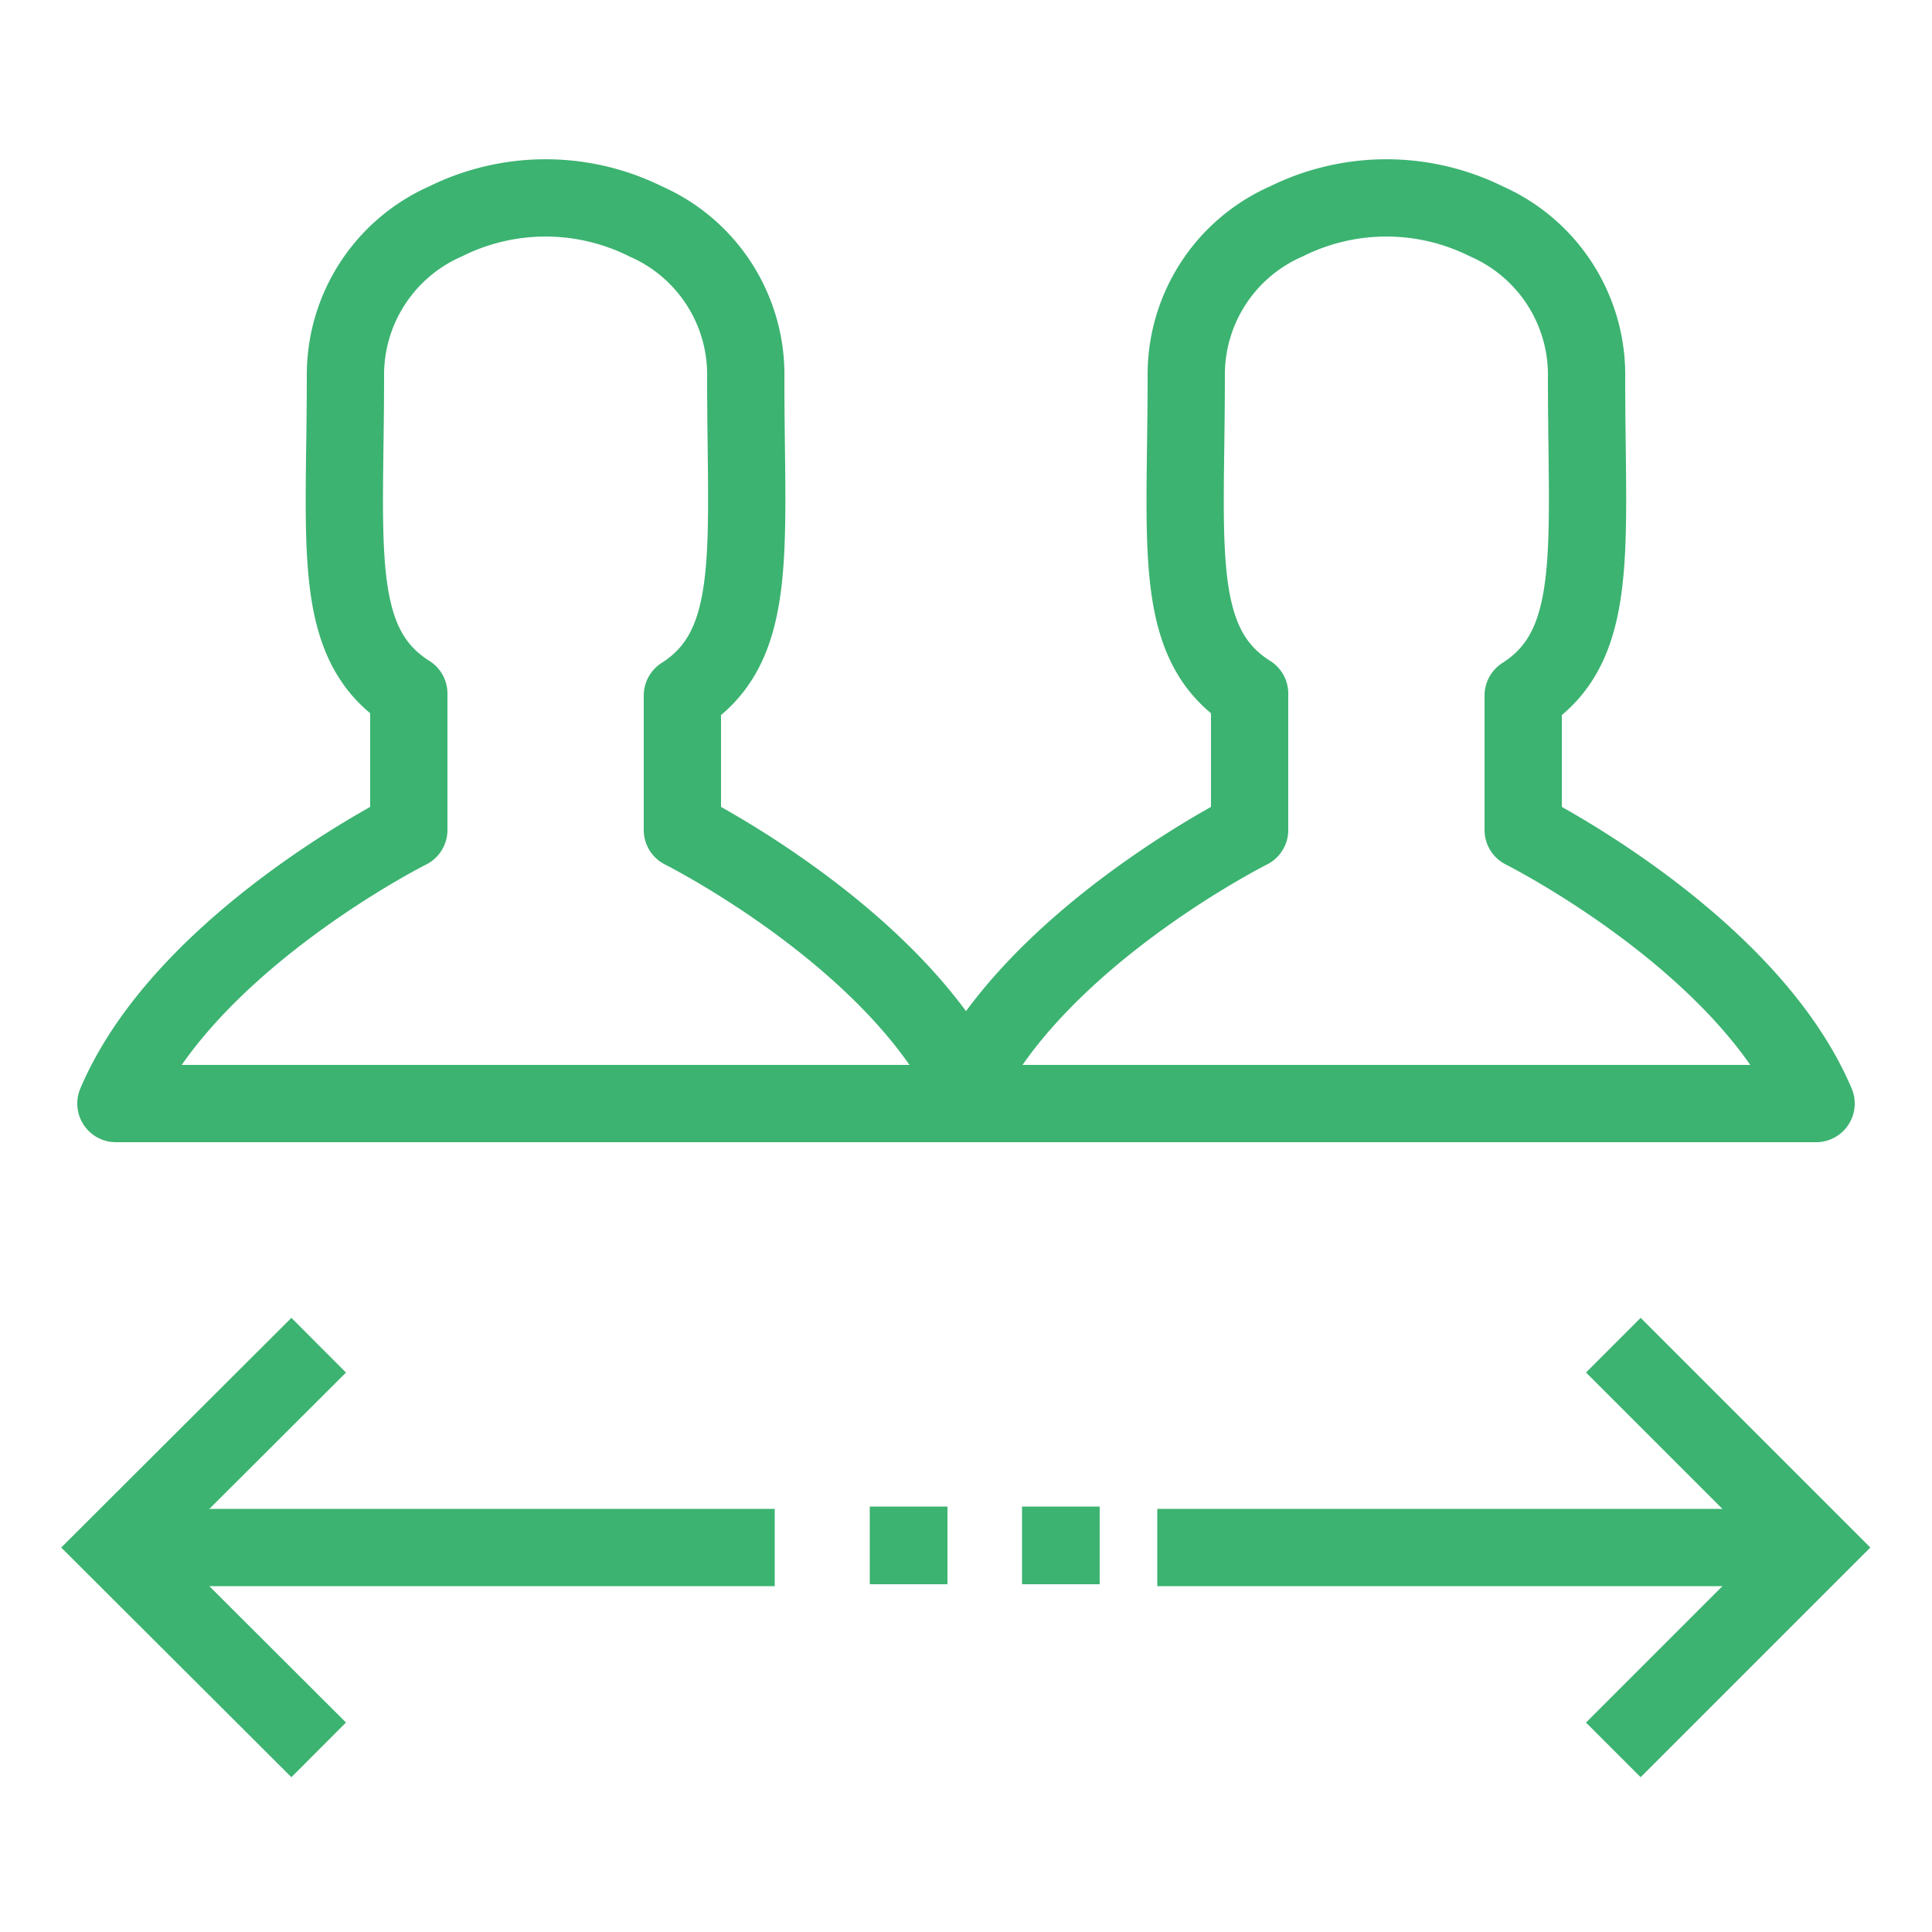 <?xml version="1.0" encoding="UTF-8"?>
<svg xmlns="http://www.w3.org/2000/svg" viewBox="0 0 50 50">
  <defs>
    <style>.cls-1,.cls-2{fill:none;stroke:#3cb371;stroke-linecap:square;stroke-width:2px;}.cls-1{stroke-linejoin:round;}.cls-2{stroke-miterlimit:10;}.cls-3{fill:#3cb371;}</style>
  </defs>
  <g id="Layer_2" data-name="Layer 2">
    <path class="cls-1" d="M17.66,21.48V18c2-1.27,1.64-3.79,1.64-8.21a4.33,4.33,0,0,0-2.59-4.06,5.82,5.82,0,0,0-5.18,0A4.34,4.34,0,0,0,8.94,9.74c0,4.42-.38,6.94,1.64,8.21v3.53S4.77,24.39,3,28.56H25.24C23.47,24.39,17.66,21.48,17.66,21.48Z"></path>
    <path class="cls-1" d="M39.42,21.48V18c2-1.27,1.64-3.79,1.64-8.21a4.34,4.34,0,0,0-2.59-4.06,5.82,5.82,0,0,0-5.18,0A4.33,4.33,0,0,0,30.7,9.74c0,4.42-.38,6.94,1.64,8.21v3.53s-5.81,2.91-7.58,7.08H47C45.23,24.39,39.42,21.48,39.42,21.48Z"></path>
    <polyline class="cls-2" points="42.46 35.52 46.99 40.05 42.46 44.58"></polyline>
    <line class="cls-2" x1="30.95" y1="40.05" x2="46.28" y2="40.05"></line>
    <polyline class="cls-2" points="7.54 44.58 3 40.05 7.54 35.52"></polyline>
    <line class="cls-2" x1="19.05" y1="40.05" x2="3.72" y2="40.05"></line>
    <rect class="cls-3" x="22.51" y="38.99" width="2.01" height="2.01"></rect>
    <rect class="cls-3" x="26.45" y="38.99" width="2.01" height="2.01"></rect>
  </g>
</svg>
